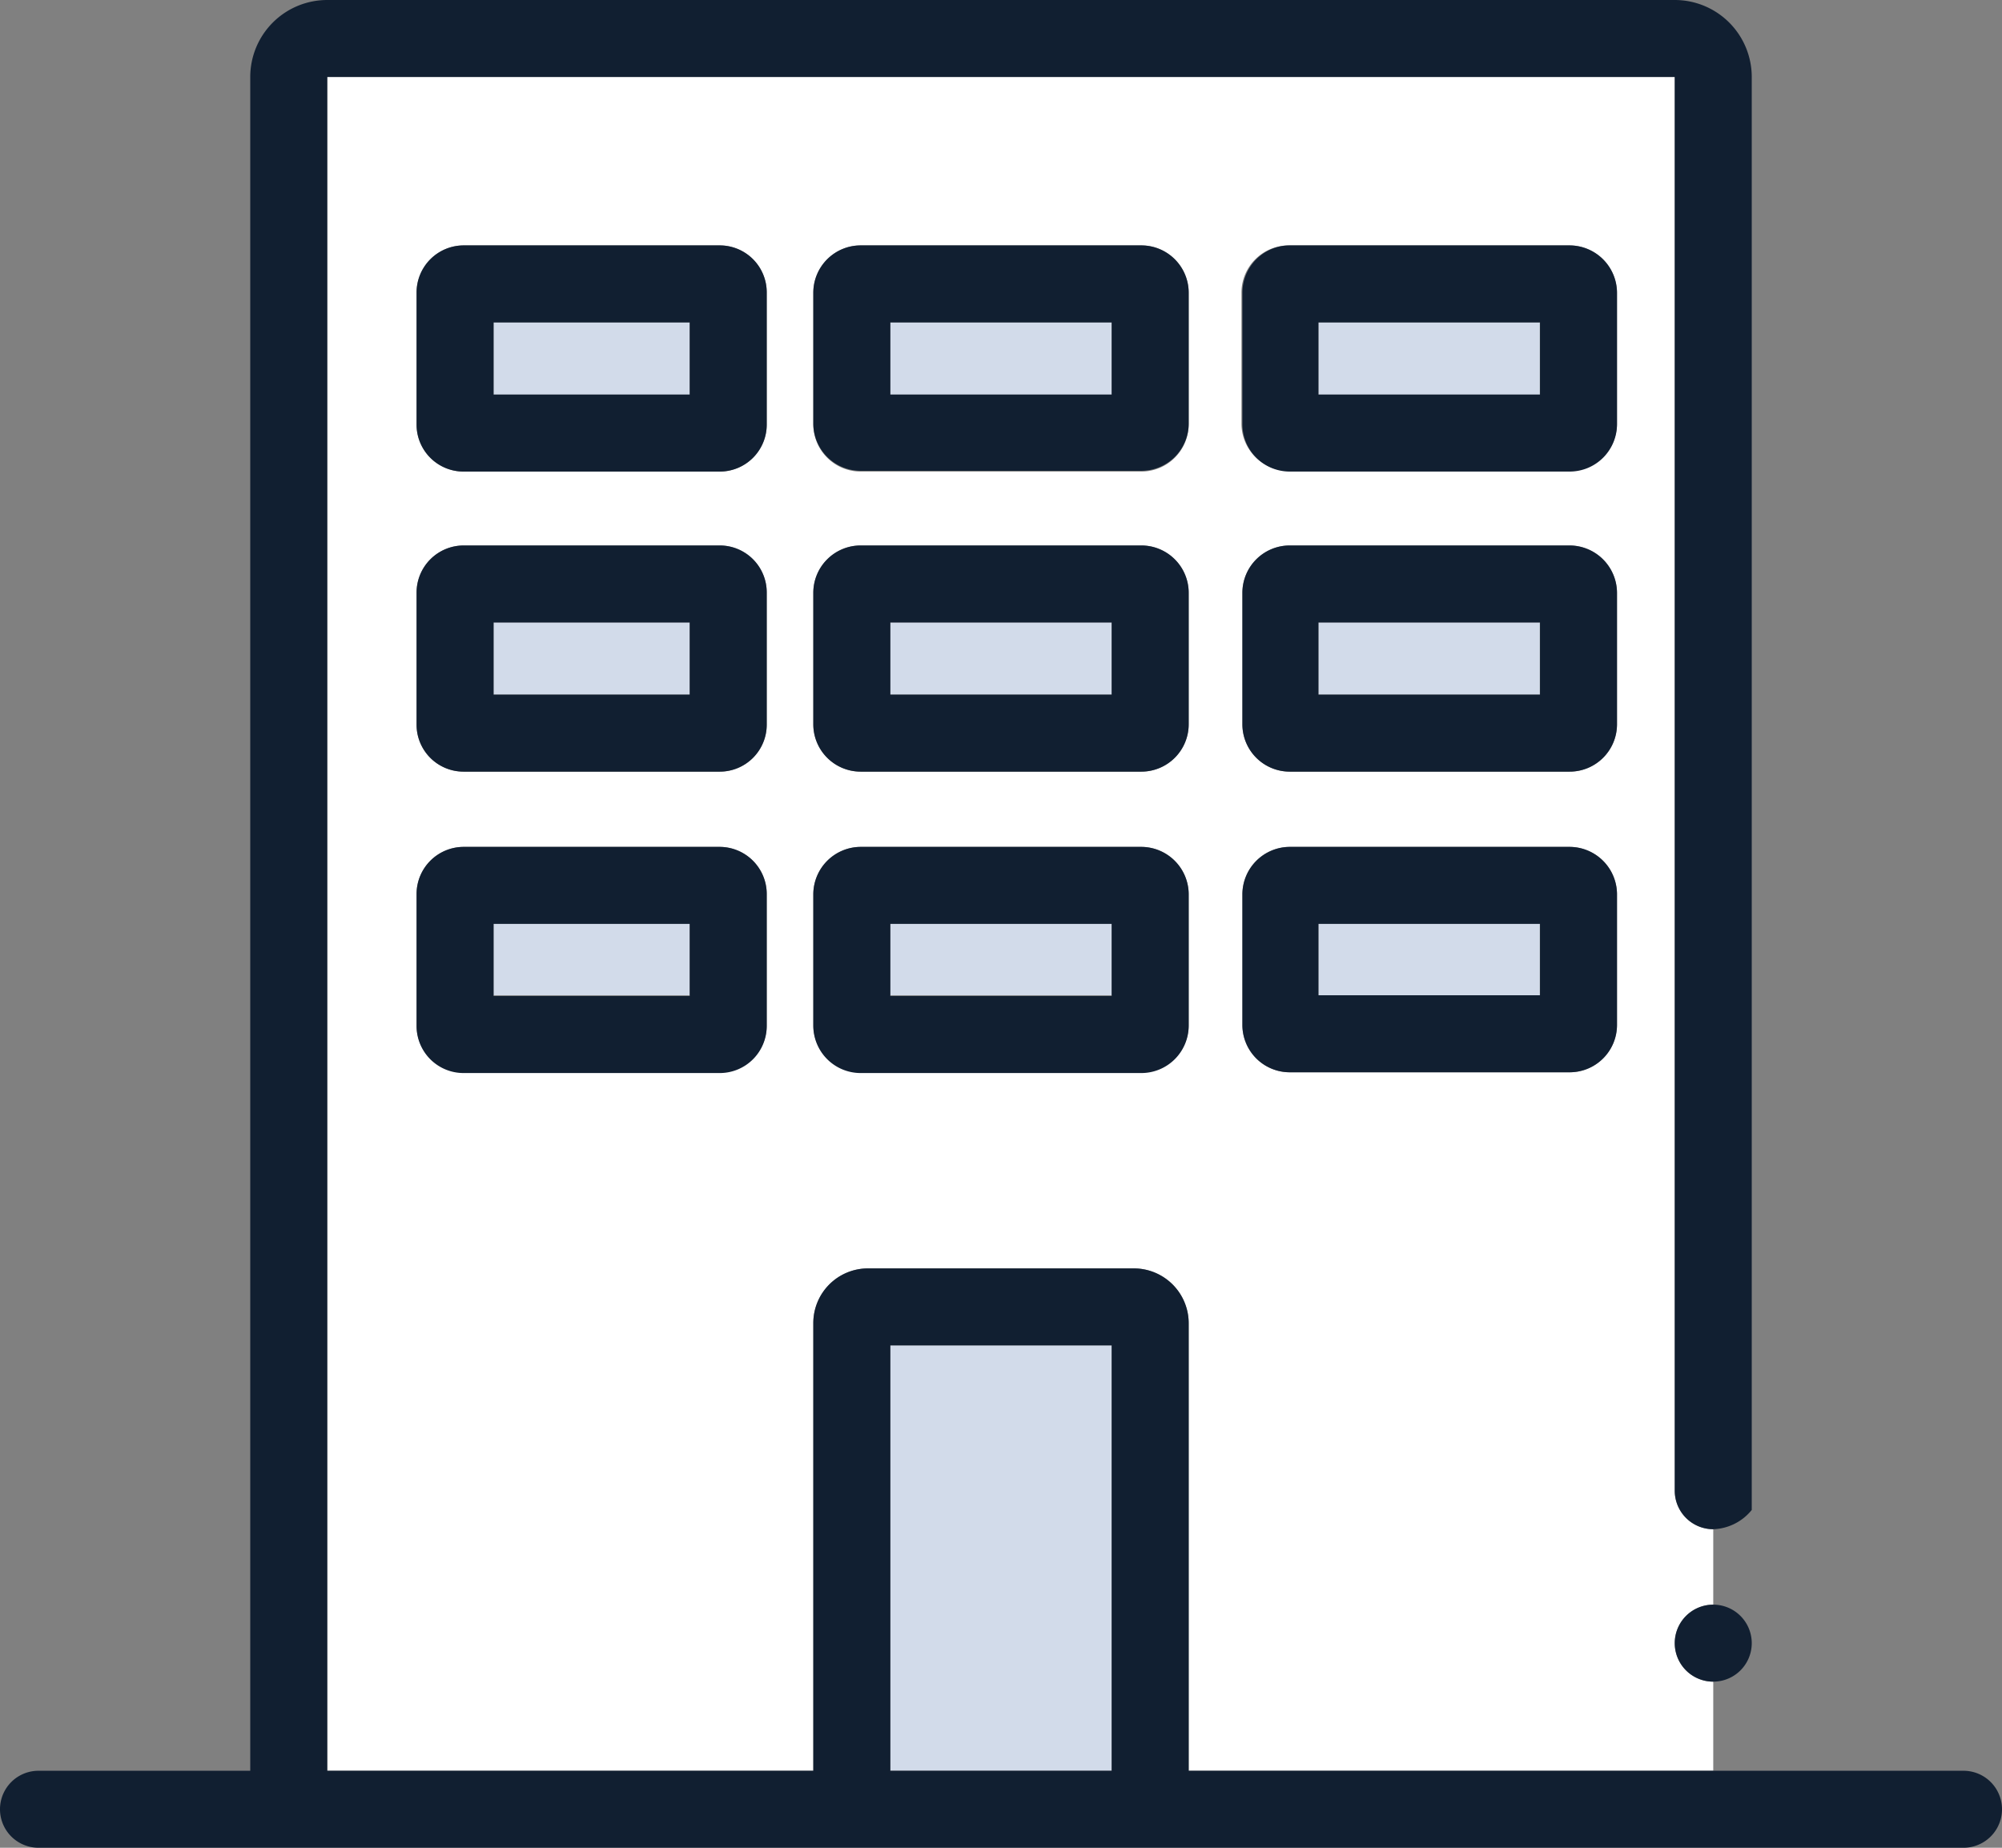 <svg xmlns="http://www.w3.org/2000/svg" viewBox="0 0 104 96"><rect x="0" y="0" width="104" height="96" fill="#808080" stroke="none"/><defs><style>.cls-1{fill:#fff;}.cls-2{fill:#d2dbea;}.cls-3{fill:#111f31;}</style></defs><g id="レイヤー_2" data-name="レイヤー 2"><g id="レイヤー_1-2" data-name="レイヤー 1"><path class="cls-1" d="M87,77.45V4H17V92H42.25V68.74a2.84,2.84,0,0,1,2.84-2.84H58.9a2.85,2.85,0,0,1,2.85,2.84V92H89V87.37a2,2,0,0,1,0-4h0V79.45A2,2,0,0,1,87,77.45ZM39.83,53.27a2.44,2.44,0,0,1-2.44,2.44H24.08a2.44,2.44,0,0,1-2.44-2.44V46.41A2.45,2.45,0,0,1,24.08,44H37.39a2.45,2.45,0,0,1,2.44,2.45Zm0-15.62a2.44,2.44,0,0,1-2.44,2.44H24.08a2.44,2.44,0,0,1-2.44-2.44V30.78a2.45,2.45,0,0,1,2.44-2.44H37.39a2.44,2.44,0,0,1,2.44,2.44Zm0-15.59a2.44,2.44,0,0,1-2.44,2.44H24.08a2.44,2.44,0,0,1-2.44-2.44V15.19a2.45,2.45,0,0,1,2.44-2.44H37.39a2.44,2.44,0,0,1,2.44,2.44ZM61.75,53.25a2.46,2.46,0,0,1-2.46,2.46H44.71a2.46,2.46,0,0,1-2.46-2.46V46.43A2.47,2.47,0,0,1,44.71,44H59.29a2.47,2.47,0,0,1,2.46,2.47Zm0-15.62a2.46,2.46,0,0,1-2.46,2.46H44.71a2.46,2.46,0,0,1-2.46-2.46V30.8a2.46,2.46,0,0,1,2.46-2.46H59.29a2.46,2.46,0,0,1,2.46,2.46Zm0-15.59a2.46,2.46,0,0,1-2.46,2.46H44.71A2.46,2.46,0,0,1,42.25,22V15.21a2.46,2.46,0,0,1,2.46-2.46H59.29a2.46,2.46,0,0,1,2.46,2.46ZM84,53.25a2.46,2.46,0,0,1-2.46,2.46H67a2.46,2.46,0,0,1-2.46-2.46V46.43A2.47,2.47,0,0,1,67,44H81.53A2.47,2.47,0,0,1,84,46.43Zm0-15.62a2.46,2.46,0,0,1-2.46,2.46H67a2.46,2.46,0,0,1-2.46-2.46V30.8A2.46,2.46,0,0,1,67,28.34H81.53A2.47,2.47,0,0,1,84,30.8ZM84,22a2.46,2.46,0,0,1-2.46,2.46H67A2.46,2.46,0,0,1,64.49,22V15.21A2.46,2.46,0,0,1,67,12.75H81.53A2.47,2.47,0,0,1,84,15.21Z"/><rect class="cls-2" x="46.25" y="69.9" width="11.5" height="22.1"/><rect class="cls-2" x="25.64" y="16.75" width="10.19" height="3.75"/><path class="cls-3" d="M37.39,12.75H24.08a2.45,2.45,0,0,0-2.44,2.44v6.87a2.44,2.44,0,0,0,2.44,2.44H37.39a2.44,2.44,0,0,0,2.44-2.44V15.19A2.44,2.44,0,0,0,37.39,12.75ZM35.83,20.5H25.64V16.75H35.83Z"/><rect class="cls-2" x="46.25" y="16.75" width="11.5" height="3.75"/><path class="cls-3" d="M59.29,12.75H44.71a2.46,2.46,0,0,0-2.46,2.46V22a2.46,2.46,0,0,0,2.46,2.46H59.29A2.46,2.46,0,0,0,61.75,22V15.21A2.46,2.46,0,0,0,59.29,12.75ZM57.75,20.5H46.25V16.75h11.5Z"/><rect class="cls-2" x="68.49" y="16.75" width="11.5" height="3.75"/><path class="cls-3" d="M81.53,12.75H67a2.46,2.46,0,0,0-2.46,2.46V22A2.46,2.46,0,0,0,67,24.5H81.53A2.46,2.46,0,0,0,84,22V15.21A2.47,2.47,0,0,0,81.53,12.75ZM80,20.5H68.49V16.75H80Z"/><rect class="cls-2" x="25.64" y="32.34" width="10.19" height="3.75"/><path class="cls-3" d="M37.39,28.34H24.08a2.45,2.45,0,0,0-2.44,2.44v6.87a2.44,2.44,0,0,0,2.44,2.44H37.39a2.44,2.44,0,0,0,2.44-2.44V30.78A2.44,2.44,0,0,0,37.39,28.34Zm-1.56,7.75H25.64V32.34H35.83Z"/><rect class="cls-2" x="46.25" y="32.34" width="11.5" height="3.75"/><path class="cls-3" d="M59.29,28.34H44.71a2.46,2.46,0,0,0-2.46,2.46v6.83a2.46,2.46,0,0,0,2.46,2.46H59.29a2.46,2.46,0,0,0,2.46-2.46V30.8A2.46,2.46,0,0,0,59.29,28.34Zm-1.54,7.75H46.25V32.34h11.5Z"/><rect class="cls-2" x="68.49" y="32.34" width="11.5" height="3.75"/><path class="cls-3" d="M81.53,28.34H67a2.46,2.46,0,0,0-2.46,2.46v6.83A2.46,2.46,0,0,0,67,40.09H81.53A2.46,2.46,0,0,0,84,37.63V30.8A2.47,2.47,0,0,0,81.53,28.34ZM80,36.09H68.49V32.34H80Z"/><rect class="cls-2" x="25.64" y="47.96" width="10.19" height="3.75"/><path class="cls-3" d="M37.39,44H24.08a2.45,2.45,0,0,0-2.44,2.45v6.86a2.44,2.44,0,0,0,2.44,2.44H37.39a2.44,2.44,0,0,0,2.44-2.44V46.41A2.45,2.45,0,0,0,37.39,44Zm-1.56,7.75H25.64V48H35.83Z"/><rect class="cls-2" x="46.25" y="47.96" width="11.5" height="3.75"/><path class="cls-3" d="M59.29,44H44.71a2.47,2.47,0,0,0-2.46,2.47v6.82a2.46,2.46,0,0,0,2.46,2.46H59.29a2.46,2.46,0,0,0,2.46-2.46V46.43A2.47,2.47,0,0,0,59.29,44Zm-1.54,7.75H46.25V48h11.5Z"/><rect class="cls-2" x="68.49" y="47.96" width="11.5" height="3.75"/><path class="cls-3" d="M81.53,44H67a2.47,2.47,0,0,0-2.46,2.47v6.82A2.46,2.46,0,0,0,67,55.71H81.53A2.46,2.46,0,0,0,84,53.25V46.43A2.47,2.47,0,0,0,81.53,44ZM80,51.71H68.49V48H80Z"/><path class="cls-3" d="M87,85.37a2,2,0,0,0,2,2h0a2,2,0,0,0,0-4h0A2,2,0,0,0,87,85.37Z"/><path class="cls-3" d="M102,92H61.75V68.74A2.85,2.85,0,0,0,58.9,65.9H45.09a2.84,2.84,0,0,0-2.84,2.84V92H17V4H87V77.45a2,2,0,0,0,2,2,2.69,2.69,0,0,0,2-1V4a4,4,0,0,0-4-4H17a4,4,0,0,0-4,4V92H2a2,2,0,0,0,0,4H102a2,2,0,0,0,0-4ZM46.25,69.9h11.5V92H46.25Z"/></g></g></svg>